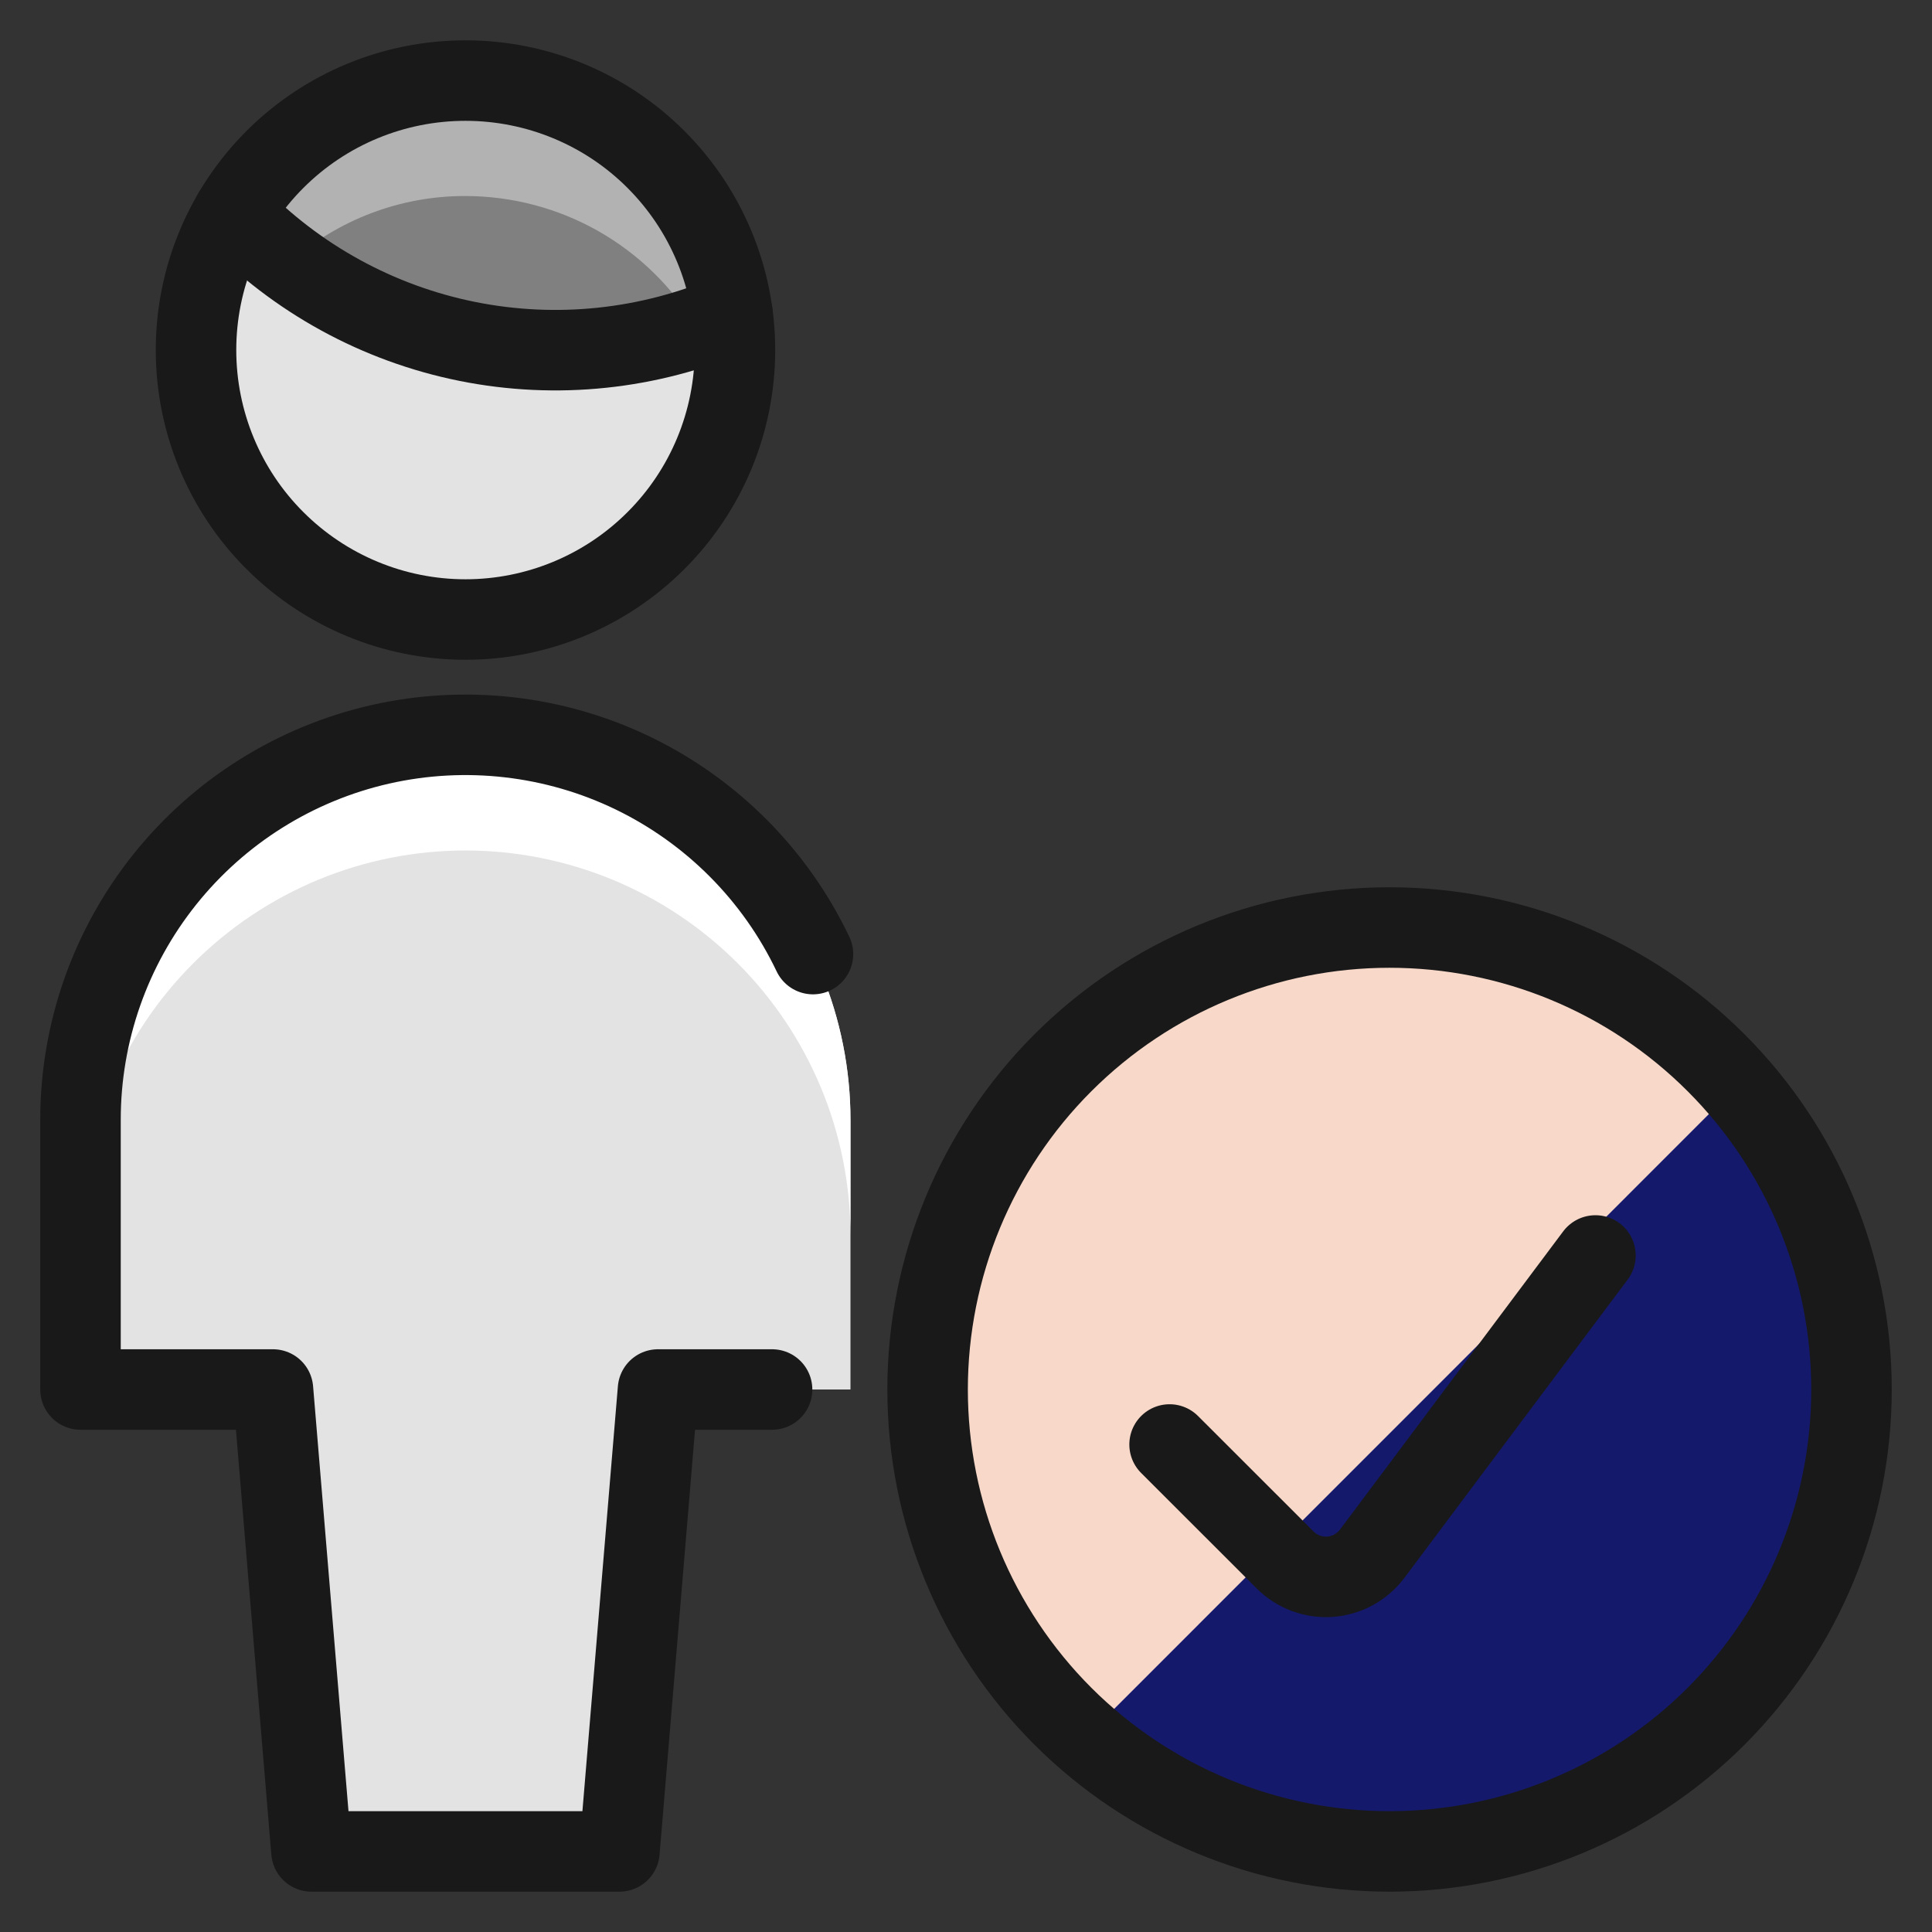 <svg preserveAspectRatio="none" width="100%" height="100%" overflow="visible" style="display: block;" viewBox="0 0 24 24" fill="none" xmlns="http://www.w3.org/2000/svg">
<rect x="0" y="0" width="24" height="24" fill="#333333" stroke="none"/>
<g id="Single-Man-Actions-Check-1--Streamline-Ultimate" clip-path="url(#clip0_2015_27973)">
<path id="Vector" d="M9.092 3.899C8.399 4.194 7.654 4.347 6.901 4.348C6.155 4.349 5.417 4.2 4.73 3.909C4.043 3.618 3.422 3.192 2.903 2.655V2.646C3.256 2.047 3.787 1.573 4.421 1.29C5.056 1.007 5.763 0.929 6.444 1.067C7.125 1.205 7.746 1.552 8.221 2.06C8.695 2.567 9 3.21 9.092 3.899Z" fill="#808080"/>
<path id="Vector_2" d="M9.13 4.348C9.13 5.236 8.777 6.088 8.149 6.715C7.522 7.343 6.67 7.696 5.782 7.696C4.894 7.696 4.043 7.343 3.415 6.715C2.787 6.088 2.435 5.236 2.435 4.348C2.431 3.751 2.593 3.165 2.903 2.655C3.422 3.192 4.043 3.618 4.73 3.909C5.417 4.2 6.155 4.349 6.901 4.348C7.654 4.347 8.399 4.194 9.092 3.899C9.119 4.047 9.132 4.197 9.13 4.348Z" fill="#E3E3E3"/>
<path id="Vector_3" d="M7.695 22.999L8.174 17.261H10.565V13.913C10.565 13.285 10.441 12.663 10.201 12.083C9.96 11.503 9.608 10.975 9.164 10.531C8.72 10.087 8.193 9.735 7.612 9.495C7.032 9.254 6.41 9.131 5.782 9.131C5.154 9.131 4.532 9.254 3.952 9.495C3.372 9.735 2.845 10.087 2.401 10.531C1.957 10.975 1.604 11.503 1.364 12.083C1.124 12.663 1 13.285 1 13.913V17.261H3.391L3.869 22.999H7.695Z" fill="#E3E3E3"/>
<path id="Vector_4" d="M9.092 3.899C8.948 3.956 8.795 4.013 8.652 4.061C8.354 3.566 7.934 3.155 7.431 2.87C6.928 2.585 6.36 2.436 5.782 2.435C4.979 2.433 4.203 2.726 3.602 3.258C3.351 3.078 3.118 2.877 2.903 2.655V2.646C3.256 2.047 3.787 1.573 4.421 1.29C5.056 1.007 5.763 0.929 6.444 1.067C7.125 1.205 7.746 1.552 8.221 2.06C8.695 2.567 9 3.21 9.092 3.899Z" fill="#B2B2B2"/>
<path id="Vector_5" d="M10.565 13.913V15.348C10.565 14.72 10.441 14.098 10.201 13.518C9.96 12.937 9.608 12.41 9.164 11.966C8.72 11.522 8.193 11.17 7.612 10.929C7.032 10.689 6.41 10.565 5.782 10.565C5.154 10.565 4.532 10.689 3.952 10.929C3.372 11.17 2.845 11.522 2.401 11.966C1.957 12.41 1.604 12.937 1.364 13.518C1.124 14.098 1 14.72 1 15.348V13.913C1 13.285 1.124 12.663 1.364 12.083C1.604 11.503 1.957 10.975 2.401 10.531C2.845 10.087 3.372 9.735 3.952 9.495C4.532 9.254 5.154 9.131 5.782 9.131C6.41 9.131 7.032 9.254 7.612 9.495C8.193 9.735 8.72 10.087 9.164 10.531C9.608 10.975 9.96 11.503 10.201 12.083C10.441 12.663 10.565 13.285 10.565 13.913Z" fill="white"/>
<path id="Vector_6" d="M2.898 2.649C3.683 3.462 4.696 4.018 5.804 4.241C6.912 4.464 8.061 4.343 9.099 3.896" stroke="#191919" stroke-linecap="round" stroke-linejoin="round"/>
<path id="Vector_7" d="M5.782 7.696C6.67 7.696 7.522 7.343 8.149 6.715C8.777 6.088 9.13 5.236 9.13 4.348C9.13 3.46 8.777 2.609 8.149 1.981C7.522 1.353 6.67 1.001 5.782 1.001C4.894 1.001 4.043 1.353 3.415 1.981C2.787 2.609 2.435 3.46 2.435 4.348C2.435 5.236 2.787 6.088 3.415 6.715C4.043 7.343 4.894 7.696 5.782 7.696Z" stroke="#191919" stroke-linecap="round" stroke-linejoin="round"/>
<path id="Vector_8" d="M10.099 11.852C9.632 10.872 8.845 10.081 7.869 9.607C6.893 9.134 5.784 9.007 4.726 9.246C3.667 9.486 2.722 10.079 2.045 10.927C1.368 11.775 0.999 12.828 1 13.913V17.261H3.391L3.869 22.999H7.695L8.174 17.261H9.591" stroke="#191919" stroke-linecap="round" stroke-linejoin="round"/>
<path id="Vector_9" d="M17.261 22.999C18.783 22.999 20.243 22.395 21.319 21.319C22.395 20.242 23 18.783 23 17.261C23 15.739 22.395 14.279 21.319 13.203C20.243 12.126 18.783 11.522 17.261 11.522C15.739 11.522 14.28 12.126 13.203 13.203C12.127 14.279 11.523 15.739 11.523 17.261C11.523 18.783 12.127 20.242 13.203 21.319C14.28 22.395 15.739 22.999 17.261 22.999Z" fill="#14196B"/>
<path id="Vector_10" d="M17.261 11.522C16.093 11.521 14.953 11.877 13.992 12.541C13.032 13.207 12.298 14.149 11.887 15.242C11.477 16.336 11.411 17.529 11.697 18.661C11.984 19.794 12.609 20.812 13.49 21.579L21.579 13.489C21.043 12.871 20.379 12.376 19.634 12.036C18.889 11.697 18.08 11.521 17.261 11.522Z" fill="#F7D8C9"/>
<path id="Vector_11" d="M17.261 22.999C18.783 22.999 20.243 22.395 21.319 21.319C22.395 20.242 23 18.783 23 17.261C23 15.739 22.395 14.279 21.319 13.203C20.243 12.126 18.783 11.522 17.261 11.522C15.739 11.522 14.28 12.126 13.203 13.203C12.127 14.279 11.523 15.739 11.523 17.261C11.523 18.783 12.127 20.242 13.203 21.319C14.28 22.395 15.739 22.999 17.261 22.999Z" stroke="#191919" stroke-linecap="round" stroke-linejoin="round"/>
<path id="Vector_12" d="M19.819 15.596L17.045 19.302C16.983 19.384 16.904 19.452 16.814 19.501C16.724 19.55 16.624 19.579 16.522 19.587C16.419 19.594 16.317 19.579 16.22 19.543C16.124 19.507 16.037 19.451 15.964 19.378L14.529 17.944" stroke="#191919" stroke-linecap="round" stroke-linejoin="round"/>
</g>
<defs>
<clipPath id="clip0_2015_27973">
<rect width="24" height="24" fill="white"/>
</clipPath>
</defs>
</svg>
